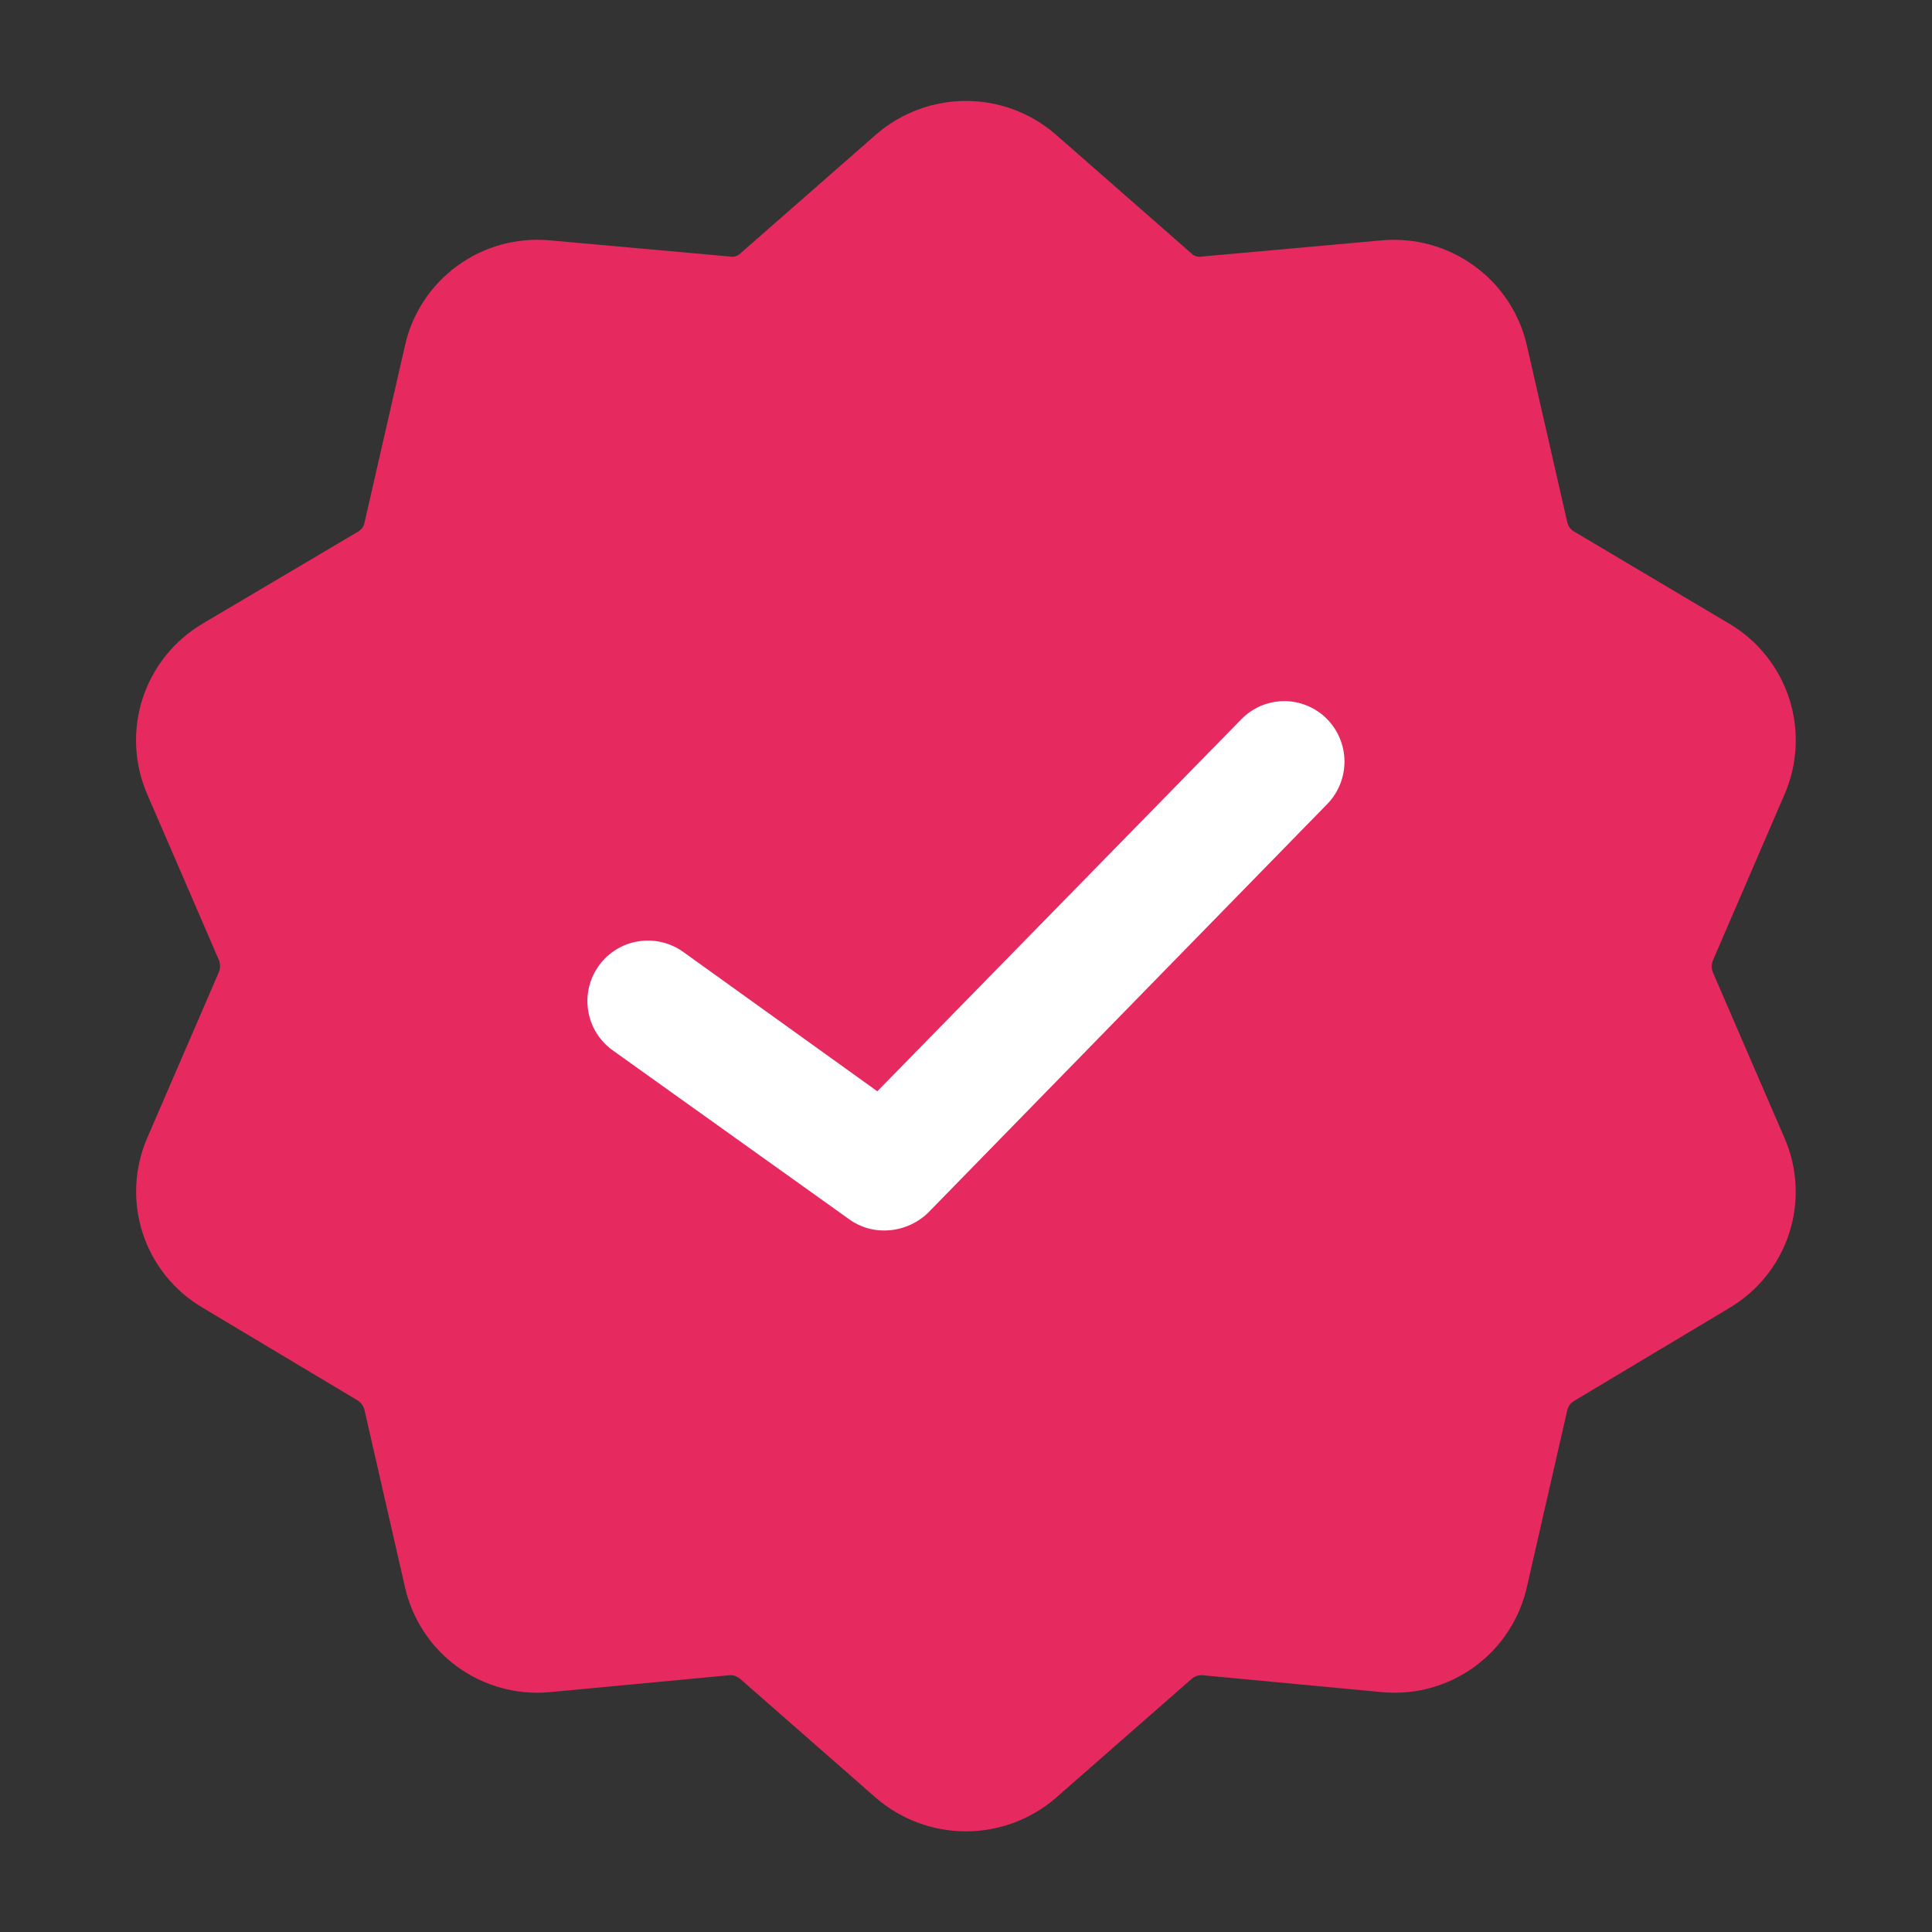 <svg xmlns="http://www.w3.org/2000/svg" fill="none" viewBox="0 0 20 20" height="20" width="20">
<rect x="0" y="0" width="20" height="20" fill="#333333" stroke="none"/>
<rect fill="white" height="7.391" width="10.87" y="6.522" x="4.782"></rect>
<path fill="#E62A5F" d="M18.474 8.222C18.61 7.908 18.627 7.555 18.521 7.229C18.415 6.904 18.194 6.629 17.899 6.455L16.299 5.505C16.28 5.495 16.264 5.481 16.25 5.463C16.238 5.446 16.229 5.426 16.224 5.405L15.807 3.58C15.732 3.247 15.538 2.953 15.262 2.753C14.986 2.552 14.647 2.458 14.307 2.488L12.449 2.655C12.428 2.66 12.407 2.659 12.386 2.654C12.366 2.648 12.347 2.637 12.332 2.622L10.924 1.388C10.667 1.167 10.339 1.045 9.999 1.045C9.659 1.045 9.331 1.167 9.074 1.388L7.666 2.622C7.651 2.637 7.632 2.648 7.612 2.654C7.591 2.659 7.57 2.66 7.549 2.655L5.691 2.488C5.35 2.457 5.01 2.55 4.734 2.752C4.457 2.954 4.264 3.249 4.191 3.583L3.774 5.408C3.77 5.429 3.761 5.449 3.748 5.467C3.735 5.484 3.718 5.498 3.699 5.508L2.099 6.455C1.804 6.629 1.583 6.904 1.477 7.229C1.371 7.555 1.388 7.908 1.524 8.222L2.266 9.938C2.282 9.978 2.282 10.023 2.266 10.063L1.524 11.78C1.389 12.093 1.372 12.444 1.478 12.768C1.584 13.092 1.805 13.366 2.099 13.538L3.707 14.5C3.741 14.524 3.765 14.56 3.774 14.6L4.191 16.425C4.265 16.758 4.458 17.053 4.734 17.254C5.011 17.455 5.351 17.549 5.691 17.517L7.549 17.342C7.57 17.34 7.592 17.343 7.612 17.35C7.632 17.358 7.65 17.369 7.666 17.383L9.074 18.617C9.332 18.837 9.66 18.958 9.999 18.958C10.338 18.958 10.666 18.837 10.924 18.617L12.332 17.383C12.348 17.369 12.366 17.358 12.386 17.35C12.406 17.343 12.428 17.34 12.449 17.342L14.307 17.517C14.648 17.549 14.988 17.455 15.264 17.254C15.54 17.053 15.733 16.758 15.807 16.425L16.224 14.6C16.229 14.579 16.238 14.559 16.25 14.542C16.264 14.524 16.28 14.51 16.299 14.5L17.899 13.542C18.193 13.369 18.414 13.095 18.52 12.771C18.626 12.448 18.61 12.096 18.474 11.783L17.732 10.067C17.716 10.027 17.716 9.982 17.732 9.942L18.474 8.222ZM13.741 8.322L11.674 10.438L9.607 12.555C9.486 12.671 9.325 12.737 9.157 12.738C9.026 12.74 8.897 12.699 8.791 12.622L6.341 10.872C6.206 10.774 6.115 10.628 6.089 10.463C6.062 10.299 6.102 10.132 6.199 9.997C6.296 9.862 6.443 9.771 6.607 9.745C6.771 9.718 6.939 9.758 7.074 9.855L9.082 11.297L12.849 7.447C12.906 7.388 12.975 7.341 13.05 7.308C13.126 7.276 13.207 7.259 13.289 7.258C13.371 7.257 13.453 7.273 13.529 7.304C13.605 7.335 13.674 7.38 13.732 7.438C13.85 7.555 13.916 7.713 13.918 7.878C13.919 8.044 13.856 8.203 13.741 8.322Z"></path>
</svg>
